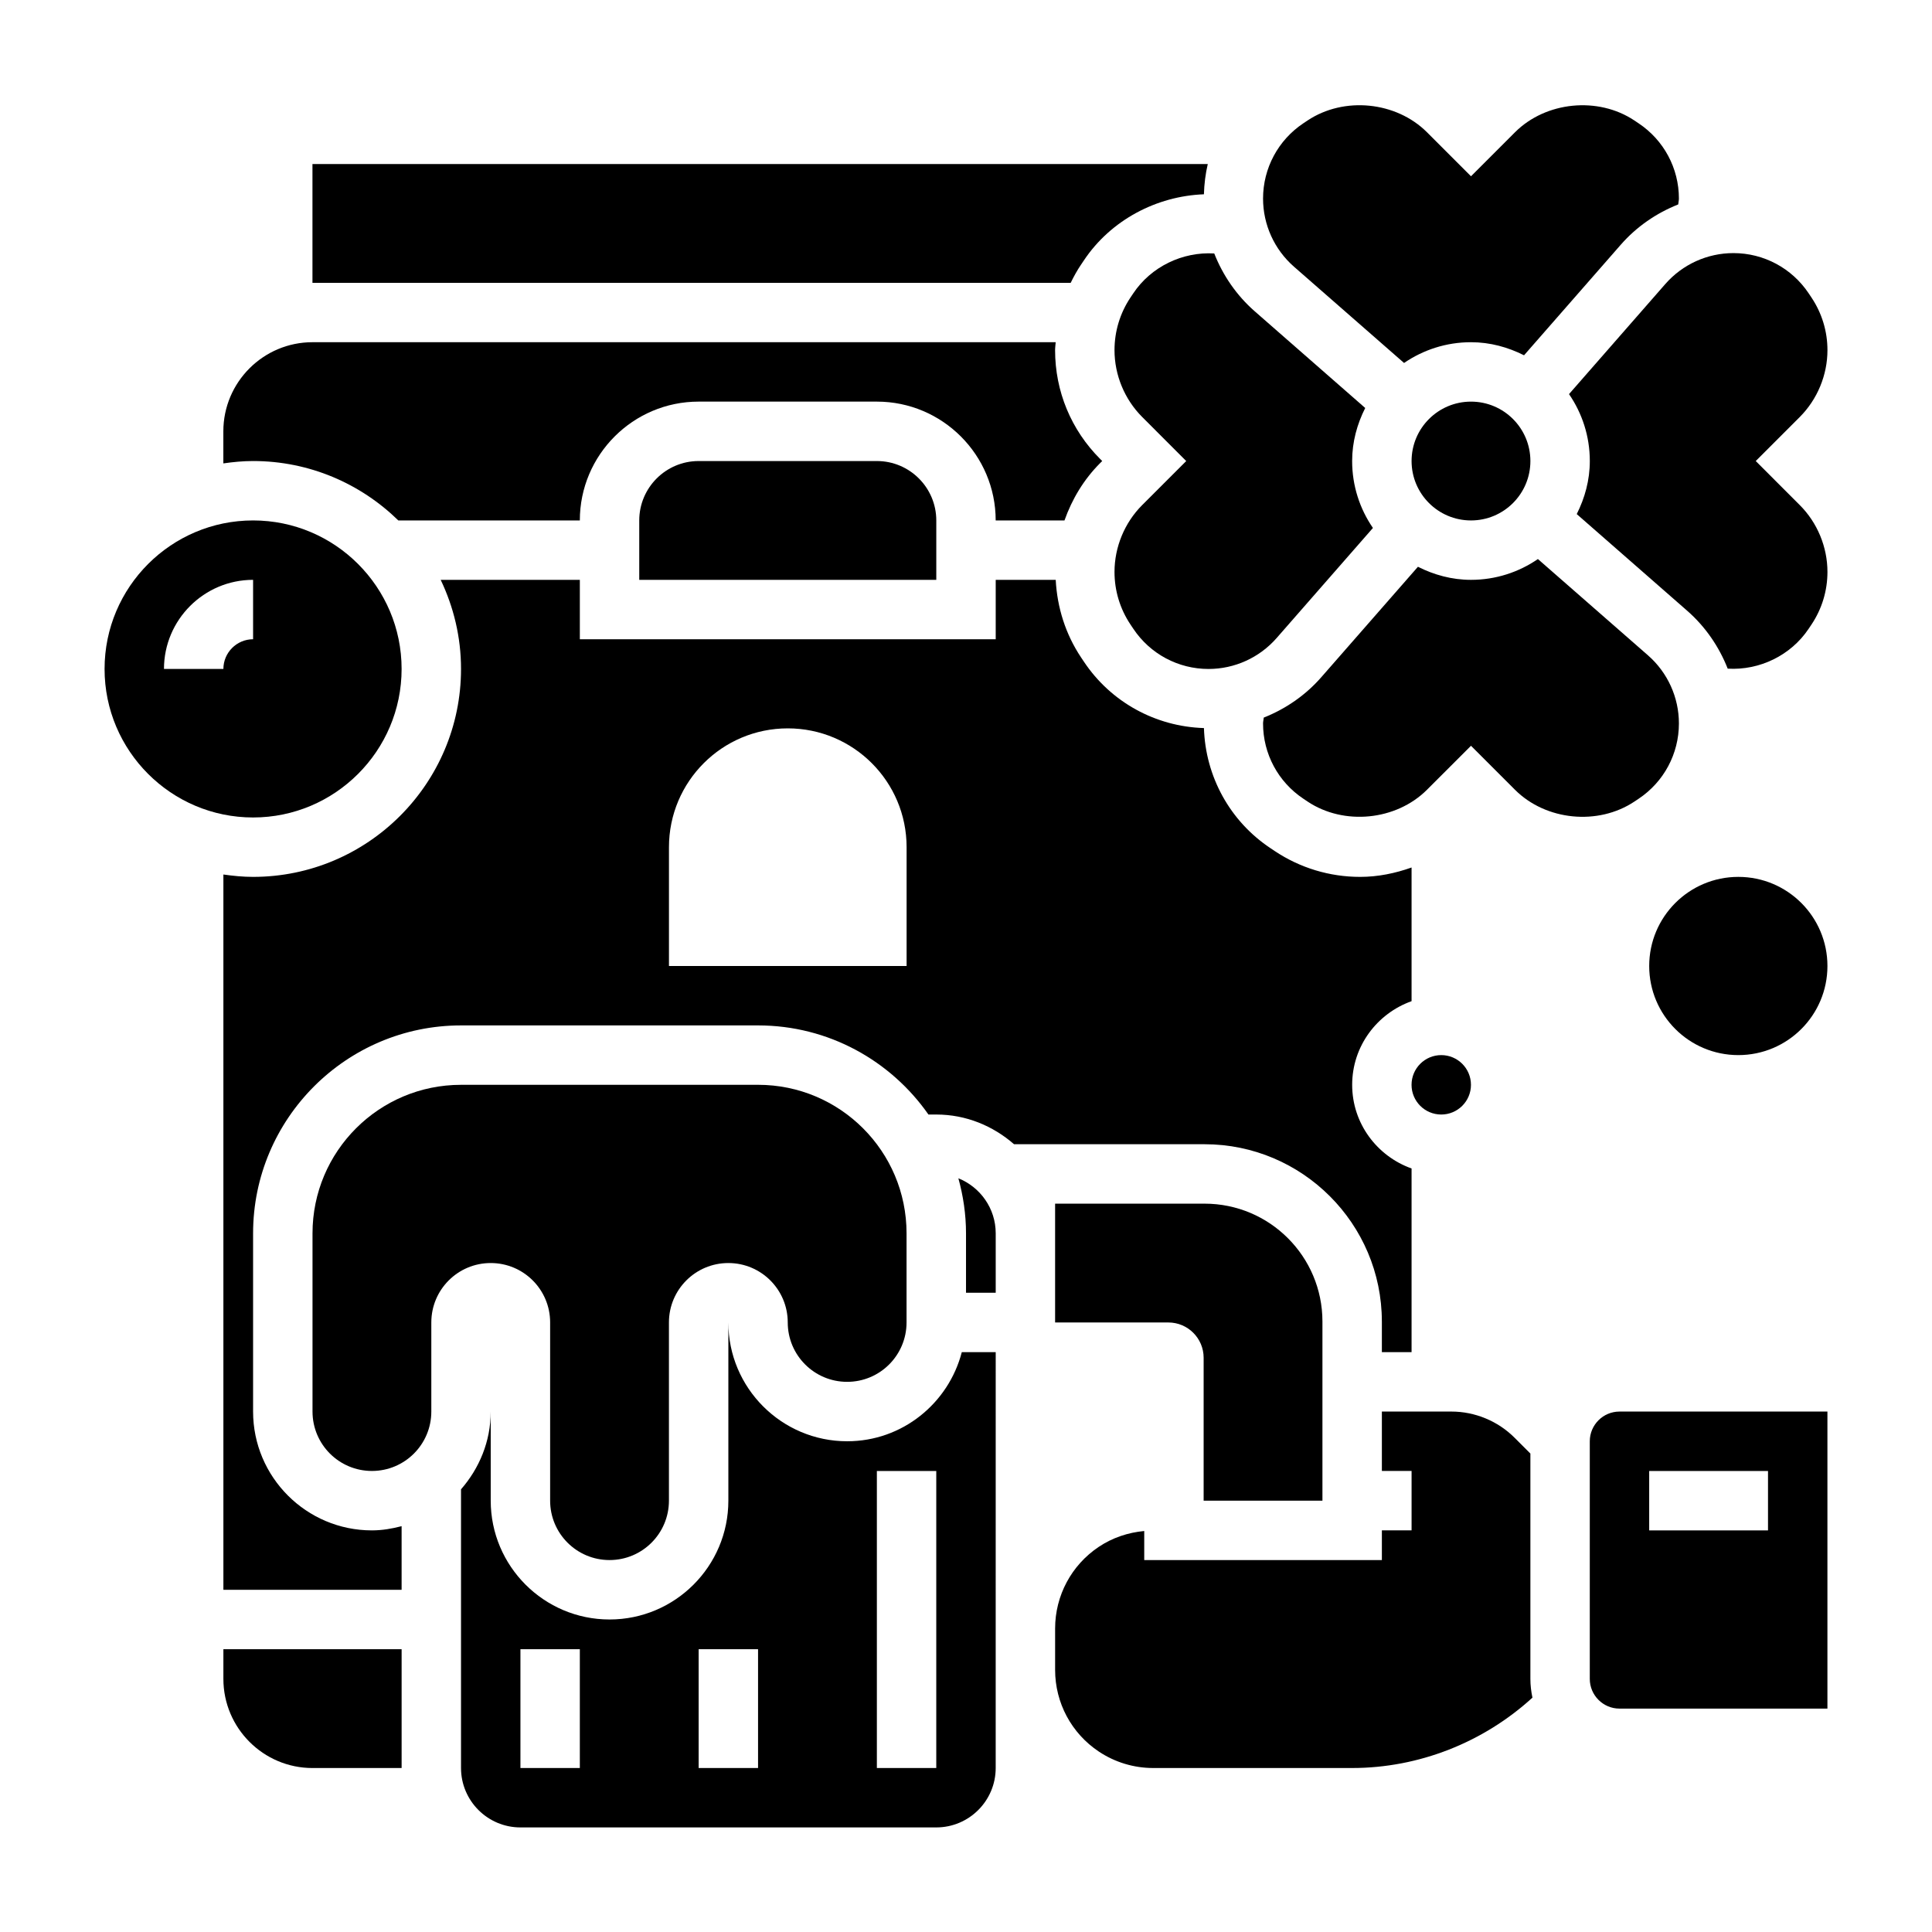 <?xml version="1.0" encoding="UTF-8"?>
<!-- Uploaded to: SVG Repo, www.svgrepo.com, Generator: SVG Repo Mixer Tools -->
<svg fill="#000000" width="800px" height="800px" version="1.1" viewBox="144 144 512 512" xmlns="http://www.w3.org/2000/svg">
 <g>
  <path d="m289.79 494.46v47.23c0 8.699 7.047 15.742 15.742 15.742 8.699 0 15.742-7.047 15.742-15.742v-47.23c0-8.699 7.047-15.742 15.742-15.742 8.699 0 15.742 7.047 15.742 15.742 0 8.699 7.047 15.742 15.742 15.742 8.699 0 15.742-7.047 15.742-15.742v-23.617c0-21.734-17.625-39.359-39.359-39.359l-78.707 0.004c-21.734 0-39.359 17.625-39.359 39.359v47.23c0 8.699 7.047 15.742 15.742 15.742 8.699 0 15.742-7.047 15.742-15.742v-23.617c0-8.699 7.047-15.742 15.742-15.742 8.703 0 15.746 7.047 15.746 15.742z"/>
  <path d="m494.46 541.7v-47.477c0-17.254-13.988-31.242-31.242-31.242h-39.605v31.488h30.008c5.164-0.004 9.355 4.188 9.355 9.352v37.879z"/>
  <path d="m250.43 321.28c0-21.703-17.656-39.359-39.359-39.359-21.703 0-39.359 17.656-39.359 39.359s17.656 39.359 39.359 39.359c21.703 0 39.359-17.656 39.359-39.359zm-47.23 0h-15.746c0-13.02 10.598-23.617 23.617-23.617v15.742c-4.336 0.004-7.871 3.539-7.871 7.875z"/>
  <path d="m249.56 281.92h48.102c0-17.367 14.121-31.488 31.488-31.488h47.23c17.367 0 31.488 14.121 31.488 31.488h18.23c2-5.637 5.109-10.855 9.469-15.215l0.531-0.527-0.527-0.527c-7.715-7.707-11.961-17.957-11.961-28.859 0-0.707 0.117-1.402 0.156-2.102h-196.96c-13.02 0-23.617 10.598-23.617 23.617v8.5c2.586-0.371 5.199-0.629 7.875-0.629 14.973 0 28.551 6.019 38.492 15.742z"/>
  <path d="m329.15 266.18c-8.684 0-15.742 7.062-15.742 15.742v15.742h78.719v-15.742c0-8.684-7.062-15.742-15.742-15.742z"/>
  <path d="m203.2 588.93c0 13.02 10.598 23.617 23.617 23.617h23.617v-31.488h-47.234z"/>
  <path d="m549.57 266.18c0 8.695-7.047 15.742-15.742 15.742-8.695 0-15.746-7.047-15.746-15.742 0-8.695 7.051-15.746 15.746-15.746 8.695 0 15.742 7.051 15.742 15.746"/>
  <path d="m368.51 525.95c-17.367 0-31.488-14.121-31.488-31.488v47.23c0 17.367-14.121 31.488-31.488 31.488-17.367 0-31.488-14.121-31.488-31.488v-23.617c0 7.91-3.031 15.066-7.871 20.609v73.859c0 8.684 7.062 15.742 15.742 15.742h110.21c8.684 0 15.742-7.062 15.742-15.742v-36.98l0.004-73.227h-8.988c-3.519 13.539-15.746 23.613-30.371 23.613zm-70.848 86.594h-15.742v-31.488h15.742zm47.23 0h-15.742v-31.488h15.742zm47.23 0h-15.742v-78.719h15.742z"/>
  <path d="m397.98 456.26c1.281 4.652 2.023 9.531 2.023 14.586v15.742h7.871v-15.742c0-6.613-4.109-12.266-9.895-14.586z"/>
  <path d="m444.32 221.75-0.77 1.148c-2.738 4.117-4.195 8.926-4.195 13.895 0 6.598 2.676 13.059 7.344 17.719l11.66 11.668-11.66 11.66c-4.668 4.664-7.344 11.129-7.344 17.723 0 4.969 1.457 9.777 4.211 13.91l0.754 1.125c4.457 6.695 11.91 10.684 19.949 10.684 6.91 0 13.484-2.984 18.043-8.188l25.527-29.18c-3.469-5.055-5.508-11.156-5.508-17.734 0-5.078 1.324-9.809 3.465-14.059l-29.262-25.609c-4.824-4.219-8.445-9.508-10.746-15.344-8.391-0.496-16.734 3.481-21.469 10.582z"/>
  <path d="m430.47 214.16 0.77-1.148c7.125-10.684 19.238-17.051 31.812-17.523 0.078-2.731 0.41-5.414 1.023-8.023h-237.27v31.488h200.94c0.805-1.652 1.688-3.258 2.719-4.793z"/>
  <path d="m516.09 240.19c5.055-3.461 11.156-5.5 17.738-5.5 5.078 0 9.809 1.324 14.059 3.465l25.609-29.27c4.195-4.801 9.453-8.406 15.25-10.707 0.035-0.52 0.184-1.031 0.184-1.551 0-8.039-3.992-15.484-10.676-19.941l-1.148-0.77c-9.598-6.391-23.441-5.039-31.621 3.141l-11.656 11.656-11.66-11.66c-8.188-8.18-22.012-9.539-31.637-3.133l-1.125 0.75c-6.691 4.465-10.684 11.918-10.684 19.957 0 6.91 2.984 13.484 8.188 18.043z"/>
  <path d="m533.82 431.49c0 4.348-3.527 7.871-7.875 7.871-4.348 0-7.871-3.523-7.871-7.871 0-4.348 3.523-7.875 7.871-7.875 4.348 0 7.875 3.527 7.875 7.875"/>
  <path d="m578.25 355.68c6.691-4.465 10.68-11.918 10.68-19.957 0-6.91-2.984-13.484-8.188-18.043l-29.18-25.527c-5.055 3.473-11.156 5.512-17.734 5.512-5.078 0-9.809-1.324-14.059-3.465l-25.609 29.262c-4.195 4.801-9.453 8.406-15.25 10.707-0.039 0.523-0.188 1.035-0.188 1.555 0 8.039 3.992 15.484 10.676 19.941l1.148 0.77c9.59 6.391 23.434 5.039 31.621-3.141l11.66-11.656 11.66 11.66c8.18 8.18 22.012 9.539 31.637 3.133z"/>
  <path d="m565.31 525.95v62.977c0 4.336 3.535 7.871 7.871 7.871h55.105v-78.719h-55.105c-4.34 0-7.871 3.535-7.871 7.871zm15.742 7.875h31.488v15.742h-31.488z"/>
  <path d="m549.57 529.21-4.219-4.219c-4.394-4.394-10.477-6.914-16.695-6.914h-18.445v15.742h7.871v15.742h-7.871v7.871h-62.977v-7.699c-4.289 0.395-8.422 1.777-12.035 4.188-7.25 4.84-11.582 12.934-11.582 21.645v10.98c0 8.715 4.328 16.801 11.578 21.633 4.285 2.852 9.277 4.363 14.426 4.363h52.719c17.664 0 34.793-6.785 47.773-18.648-0.336-1.605-0.543-3.258-0.543-4.969z"/>
  <path d="m510.21 494.22v8.117h7.871v-48.68c-9.141-3.258-15.742-11.918-15.742-22.168s6.606-18.91 15.742-22.168v-35.426c-4.336 1.543-8.902 2.488-13.641 2.488-8.078 0-15.91-2.371-22.633-6.856l-1.148-0.77c-10.723-7.148-17.199-18.973-17.602-31.812-12.84-0.395-24.672-6.879-31.82-17.609l-0.754-1.125c-4.102-6.148-6.328-13.227-6.707-20.547h-15.902v15.742h-110.21v-15.742h-36.879c3.422 7.168 5.391 15.152 5.391 23.613 0 30.387-24.719 55.105-55.105 55.105-2.676 0-5.289-0.262-7.871-0.629v189.56h47.23v-16.863c-2.535 0.66-5.141 1.117-7.871 1.117-17.367 0-31.488-14.121-31.488-31.488v-47.23c0-30.387 24.719-55.105 55.105-55.105h78.719c18.68 0 35.188 9.359 45.152 23.617h2.078c7.91 0 15.066 3.031 20.609 7.871h50.492c25.898 0 46.98 21.082 46.98 46.988zm-125.95-94.219h-62.977v-31.488c0-17.391 14.098-31.488 31.488-31.488s31.488 14.098 31.488 31.488z"/>
  <path d="m609.29 266.18 11.66-11.66c4.664-4.668 7.344-11.133 7.344-17.727 0-4.969-1.457-9.777-4.211-13.91l-0.75-1.125c-4.465-6.691-11.918-10.684-19.957-10.684-6.91 0-13.484 2.984-18.043 8.188l-25.527 29.18c3.473 5.055 5.512 11.156 5.512 17.738 0 5.078-1.324 9.809-3.465 14.059l29.262 25.609c4.824 4.219 8.445 9.516 10.746 15.352 8.391 0.504 16.727-3.488 21.461-10.586l0.77-1.148c2.746-4.125 4.203-8.934 4.203-13.902 0-6.598-2.676-13.059-7.344-17.719z"/>
  <path d="m628.29 400c0 13.043-10.574 23.613-23.617 23.613s-23.617-10.57-23.617-23.613 10.574-23.617 23.617-23.617 23.617 10.574 23.617 23.617"/>
 </g>
</svg>